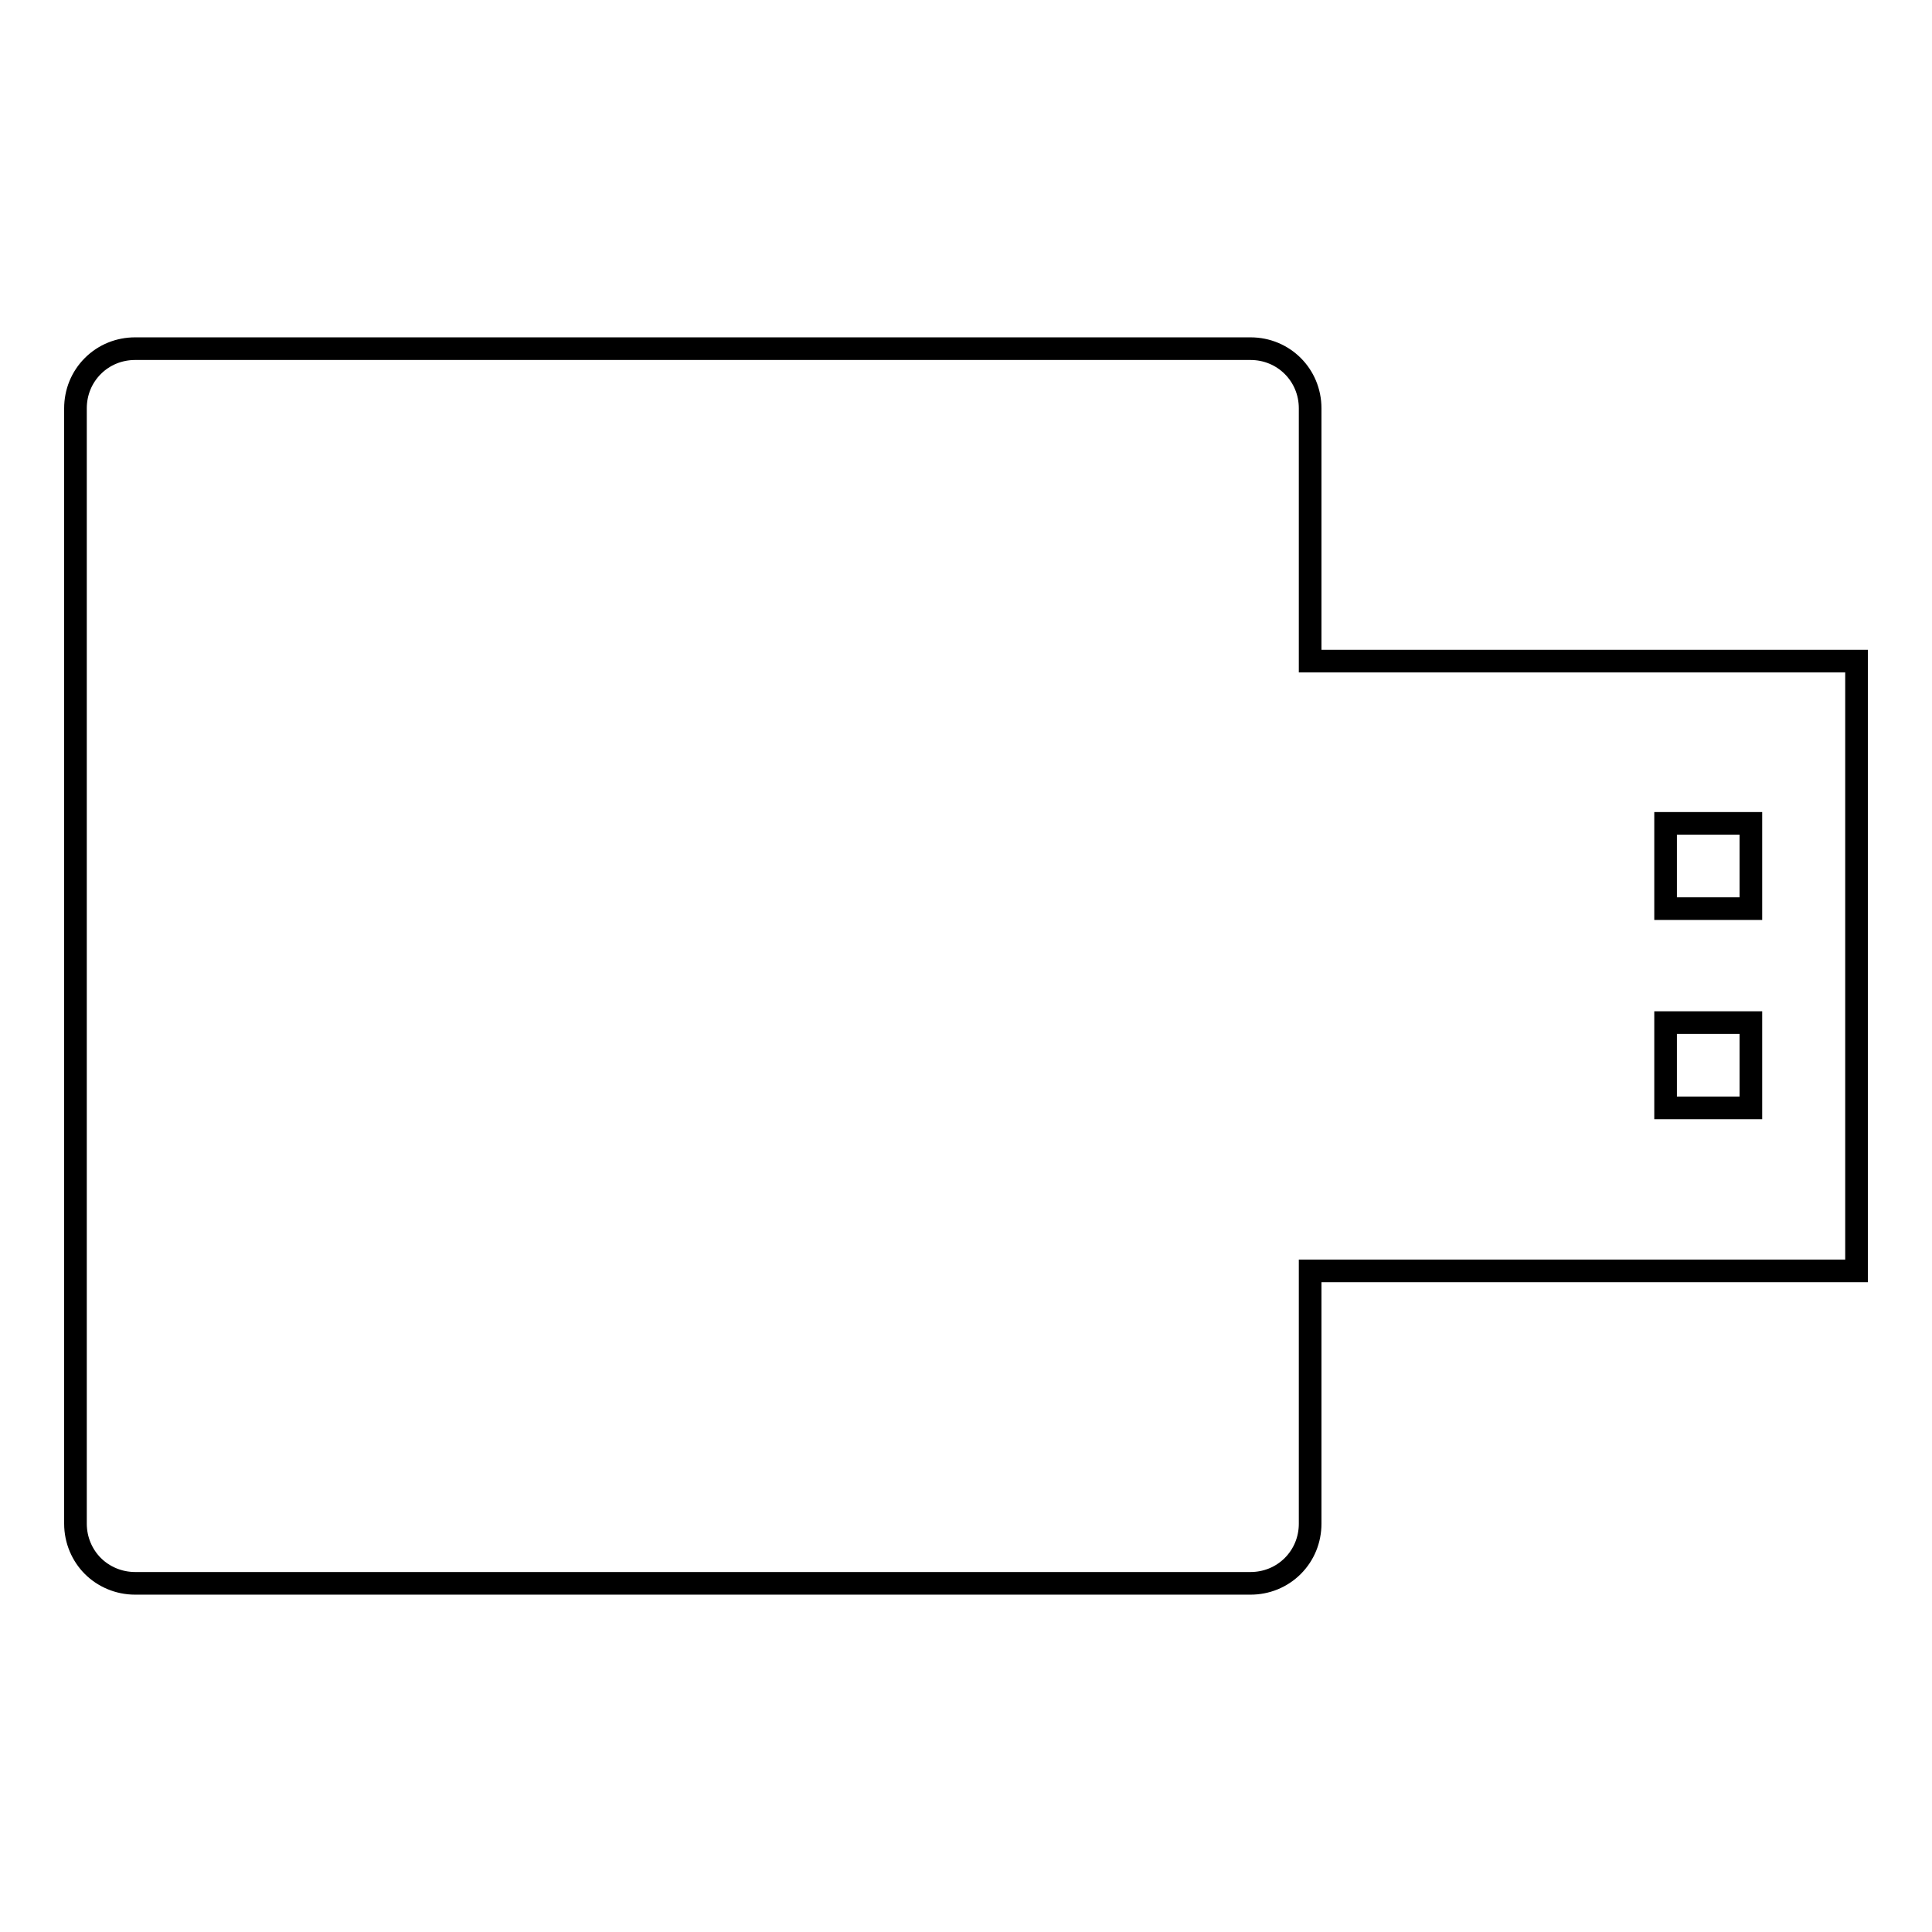 <?xml version="1.0" encoding="utf-8"?>
<!-- Svg Vector Icons : http://www.onlinewebfonts.com/icon -->
<!DOCTYPE svg PUBLIC "-//W3C//DTD SVG 1.1//EN" "http://www.w3.org/Graphics/SVG/1.1/DTD/svg11.dtd">
<svg version="1.1" xmlns="http://www.w3.org/2000/svg" xmlns:xlink="http://www.w3.org/1999/xlink" x="0px" y="0px" viewBox="0 0 256 256" enable-background="new 0 0 256 256" xml:space="preserve">
<g><g><g><path stroke-width="3" fill-opacity="0" stroke="#000000"  d="M173.6,87.6V54.1c0-4.4-3.5-7.9-7.9-7.9H17.9c-2.1,0-4.1,0.8-5.6,2.3C10.8,50,10,52,10,54.1v147.8c0,2.2,0.9,4.2,2.3,5.6c1.4,1.4,3.4,2.3,5.6,2.3h147.8c2.1,0,4.1-0.8,5.6-2.3c1.5-1.5,2.3-3.5,2.3-5.6v-33.5H246V87.6H173.6z M232,146.8h-11.3v-11.3H232V146.8z M232,120.4h-11.3v-11.3H232V120.4z"/></g><g></g><g></g><g></g><g></g><g></g><g></g><g></g><g></g><g></g><g></g><g></g><g></g><g></g><g></g><g></g></g></g>
</svg>